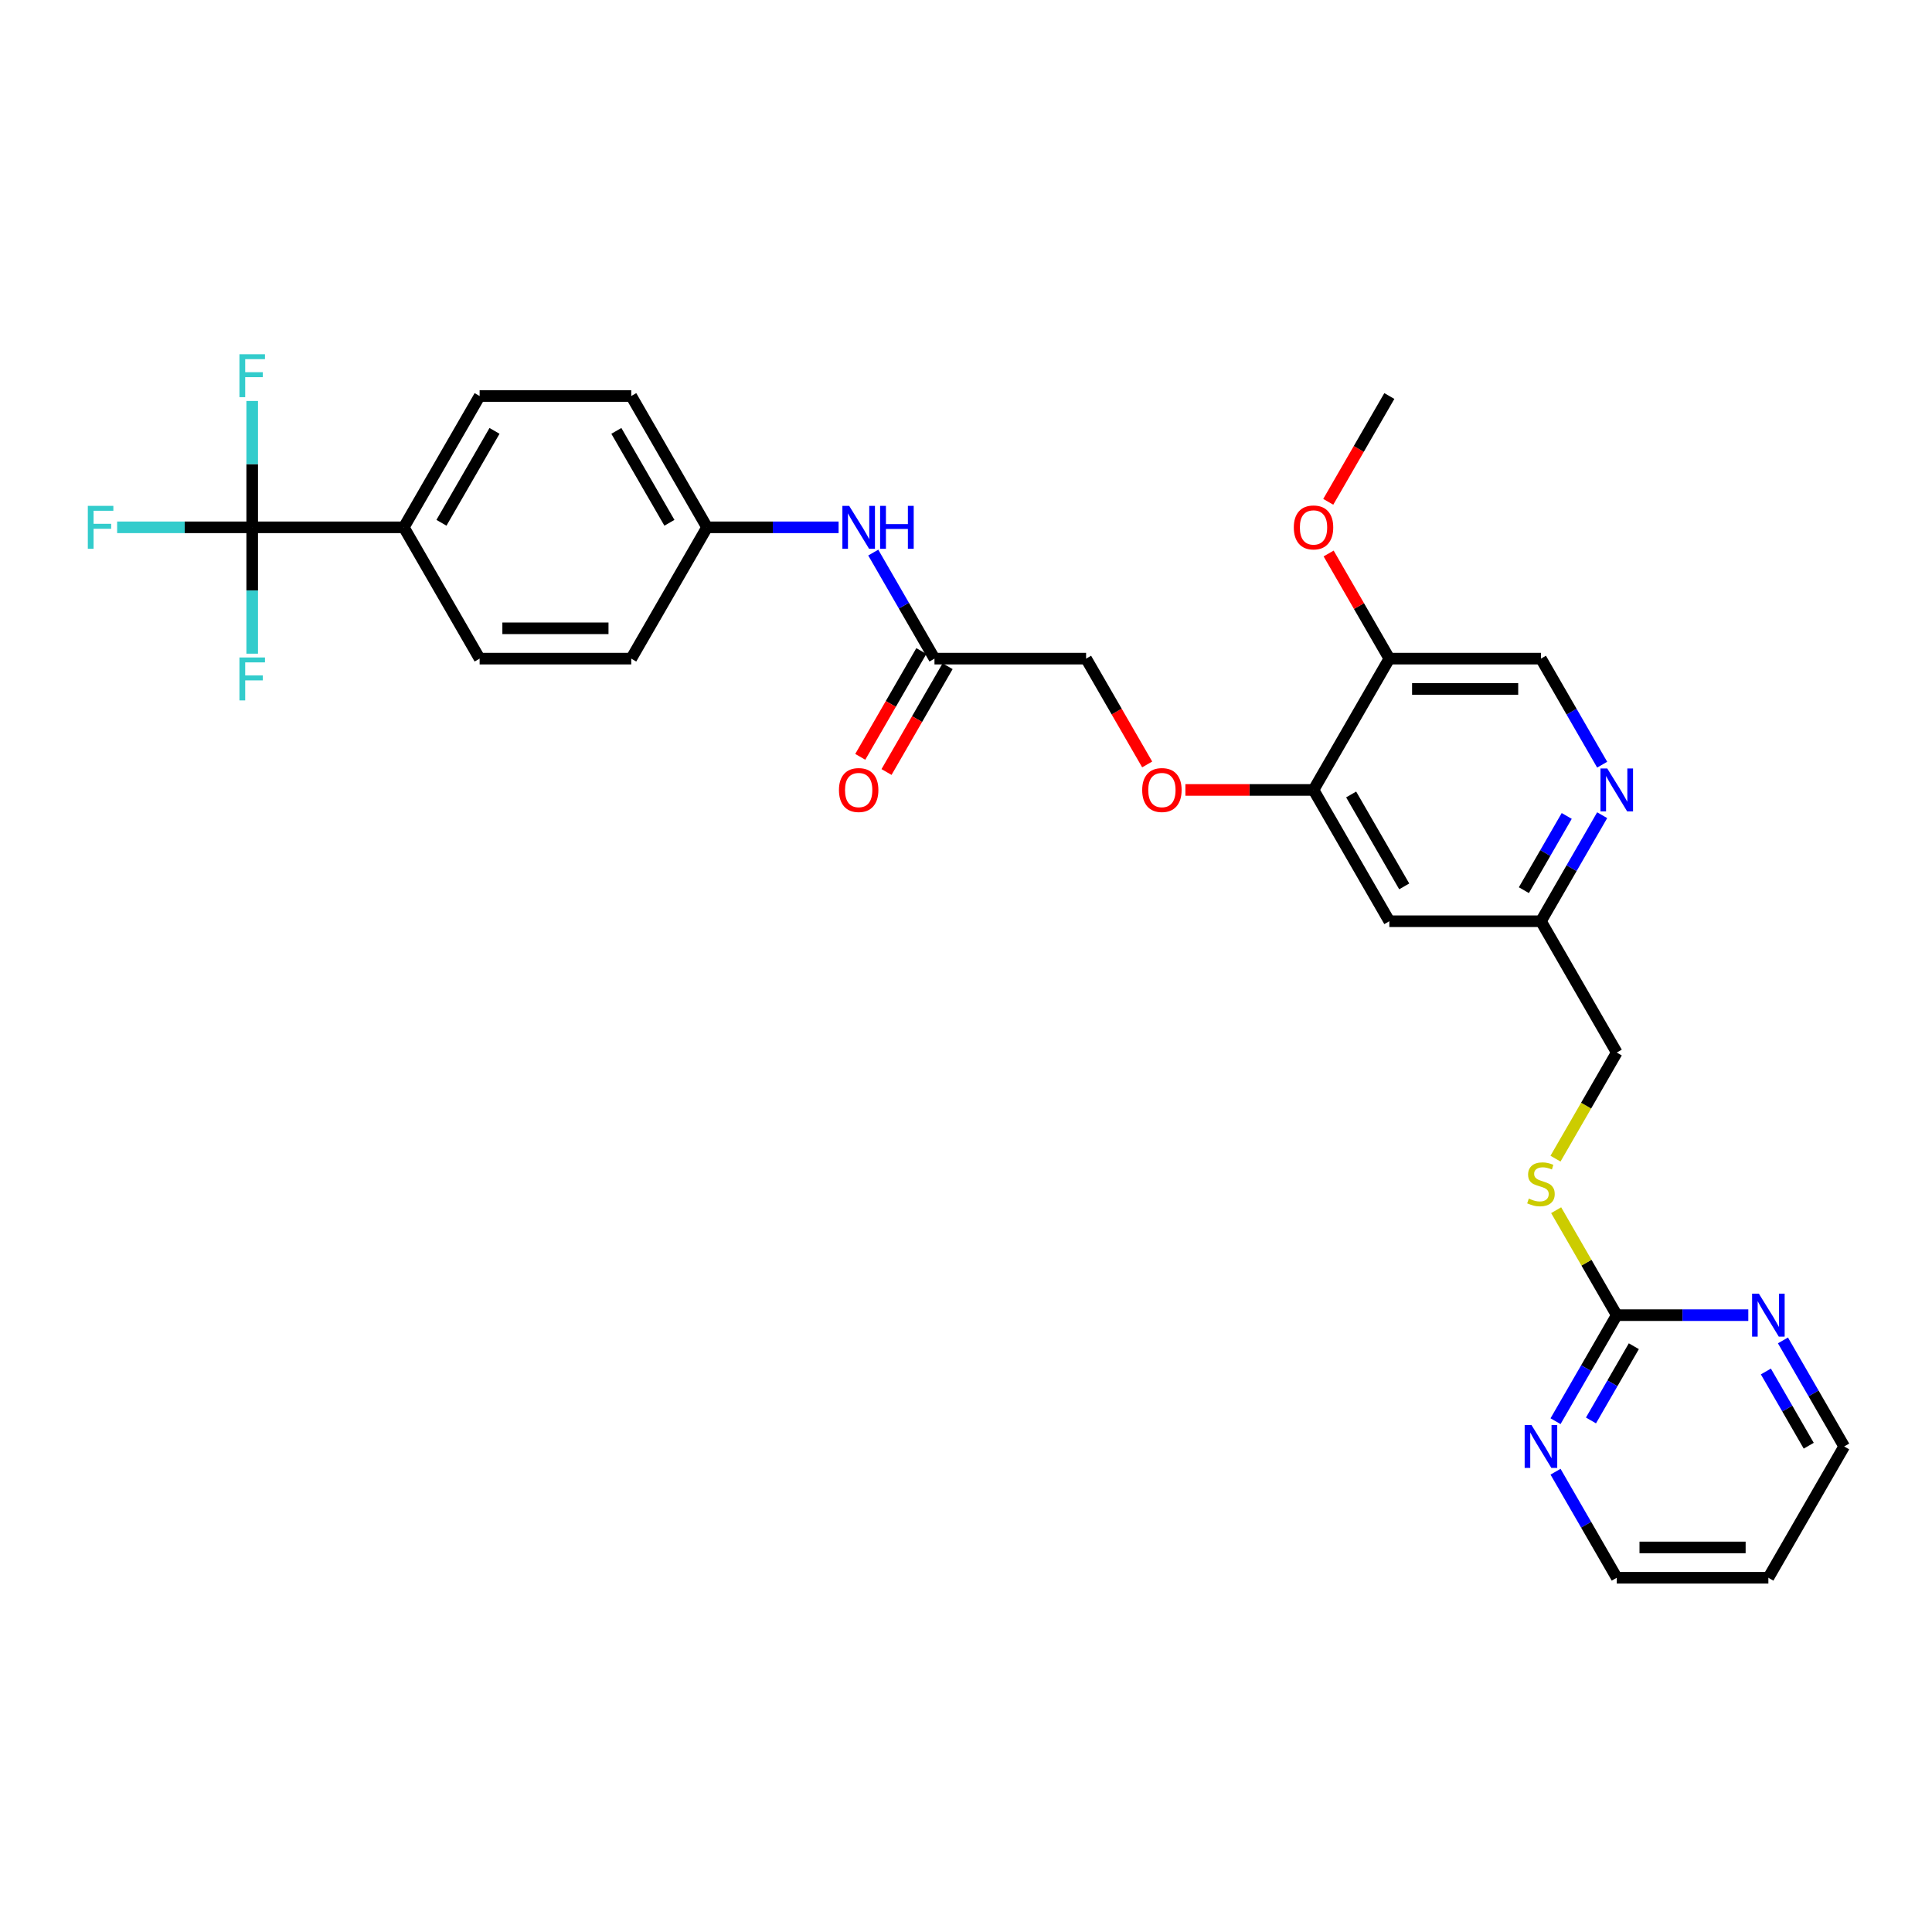 <?xml version='1.0' encoding='iso-8859-1'?>
<svg version='1.1' baseProfile='full'
              xmlns='http://www.w3.org/2000/svg'
                      xmlns:rdkit='http://www.rdkit.org/xml'
                      xmlns:xlink='http://www.w3.org/1999/xlink'
                  xml:space='preserve'
width='1000px' height='1000px' viewBox='0 0 1000 1000'>
<!-- END OF HEADER -->
<rect style='opacity:1.0;fill:#FFFFFF;stroke:none' width='1000' height='1000' x='0' y='0'> </rect>
<path class='bond-4' d='M 130.539,272.943 L 209.016,272.943' style='fill:none;fill-rule:evenodd;stroke:#000000;stroke-width:6px;stroke-linecap:butt;stroke-linejoin:miter;stroke-opacity:1' />
<path class='bond-15' d='M 130.539,272.943 L 95.585,272.943' style='fill:none;fill-rule:evenodd;stroke:#000000;stroke-width:6px;stroke-linecap:butt;stroke-linejoin:miter;stroke-opacity:1' />
<path class='bond-15' d='M 95.585,272.943 L 60.632,272.943' style='fill:none;fill-rule:evenodd;stroke:#33CCCC;stroke-width:6px;stroke-linecap:butt;stroke-linejoin:miter;stroke-opacity:1' />
<path class='bond-16' d='M 130.539,272.943 L 130.539,240.242' style='fill:none;fill-rule:evenodd;stroke:#000000;stroke-width:6px;stroke-linecap:butt;stroke-linejoin:miter;stroke-opacity:1' />
<path class='bond-16' d='M 130.539,240.242 L 130.539,207.54' style='fill:none;fill-rule:evenodd;stroke:#33CCCC;stroke-width:6px;stroke-linecap:butt;stroke-linejoin:miter;stroke-opacity:1' />
<path class='bond-17' d='M 130.539,272.943 L 130.539,305.644' style='fill:none;fill-rule:evenodd;stroke:#000000;stroke-width:6px;stroke-linecap:butt;stroke-linejoin:miter;stroke-opacity:1' />
<path class='bond-17' d='M 130.539,305.644 L 130.539,338.346' style='fill:none;fill-rule:evenodd;stroke:#33CCCC;stroke-width:6px;stroke-linecap:butt;stroke-linejoin:miter;stroke-opacity:1' />
<path class='bond-0' d='M 836.83,680.72 L 821.148,653.559' style='fill:none;fill-rule:evenodd;stroke:#000000;stroke-width:6px;stroke-linecap:butt;stroke-linejoin:miter;stroke-opacity:1' />
<path class='bond-0' d='M 821.148,653.559 L 805.466,626.397' style='fill:none;fill-rule:evenodd;stroke:#CCCC00;stroke-width:6px;stroke-linecap:butt;stroke-linejoin:miter;stroke-opacity:1' />
<path class='bond-7' d='M 836.83,680.72 L 820.985,708.165' style='fill:none;fill-rule:evenodd;stroke:#000000;stroke-width:6px;stroke-linecap:butt;stroke-linejoin:miter;stroke-opacity:1' />
<path class='bond-7' d='M 820.985,708.165 L 805.14,735.609' style='fill:none;fill-rule:evenodd;stroke:#0000FF;stroke-width:6px;stroke-linecap:butt;stroke-linejoin:miter;stroke-opacity:1' />
<path class='bond-7' d='M 845.669,696.801 L 834.578,716.012' style='fill:none;fill-rule:evenodd;stroke:#000000;stroke-width:6px;stroke-linecap:butt;stroke-linejoin:miter;stroke-opacity:1' />
<path class='bond-7' d='M 834.578,716.012 L 823.486,735.223' style='fill:none;fill-rule:evenodd;stroke:#0000FF;stroke-width:6px;stroke-linecap:butt;stroke-linejoin:miter;stroke-opacity:1' />
<path class='bond-8' d='M 836.83,680.72 L 870.873,680.72' style='fill:none;fill-rule:evenodd;stroke:#000000;stroke-width:6px;stroke-linecap:butt;stroke-linejoin:miter;stroke-opacity:1' />
<path class='bond-8' d='M 870.873,680.72 L 904.917,680.72' style='fill:none;fill-rule:evenodd;stroke:#0000FF;stroke-width:6px;stroke-linecap:butt;stroke-linejoin:miter;stroke-opacity:1' />
<path class='bond-1' d='M 679.877,408.869 L 646.72,408.869' style='fill:none;fill-rule:evenodd;stroke:#000000;stroke-width:6px;stroke-linecap:butt;stroke-linejoin:miter;stroke-opacity:1' />
<path class='bond-1' d='M 646.72,408.869 L 613.564,408.869' style='fill:none;fill-rule:evenodd;stroke:#FF0000;stroke-width:6px;stroke-linecap:butt;stroke-linejoin:miter;stroke-opacity:1' />
<path class='bond-3' d='M 679.877,408.869 L 719.115,340.906' style='fill:none;fill-rule:evenodd;stroke:#000000;stroke-width:6px;stroke-linecap:butt;stroke-linejoin:miter;stroke-opacity:1' />
<path class='bond-5' d='M 679.877,408.869 L 719.115,476.832' style='fill:none;fill-rule:evenodd;stroke:#000000;stroke-width:6px;stroke-linecap:butt;stroke-linejoin:miter;stroke-opacity:1' />
<path class='bond-5' d='M 699.355,411.216 L 726.822,458.79' style='fill:none;fill-rule:evenodd;stroke:#000000;stroke-width:6px;stroke-linecap:butt;stroke-linejoin:miter;stroke-opacity:1' />
<path class='bond-2' d='M 829.282,421.943 L 813.437,449.387' style='fill:none;fill-rule:evenodd;stroke:#0000FF;stroke-width:6px;stroke-linecap:butt;stroke-linejoin:miter;stroke-opacity:1' />
<path class='bond-2' d='M 813.437,449.387 L 797.592,476.832' style='fill:none;fill-rule:evenodd;stroke:#000000;stroke-width:6px;stroke-linecap:butt;stroke-linejoin:miter;stroke-opacity:1' />
<path class='bond-2' d='M 810.936,422.329 L 799.844,441.54' style='fill:none;fill-rule:evenodd;stroke:#0000FF;stroke-width:6px;stroke-linecap:butt;stroke-linejoin:miter;stroke-opacity:1' />
<path class='bond-2' d='M 799.844,441.54 L 788.753,460.751' style='fill:none;fill-rule:evenodd;stroke:#000000;stroke-width:6px;stroke-linecap:butt;stroke-linejoin:miter;stroke-opacity:1' />
<path class='bond-31' d='M 829.282,395.795 L 813.437,368.35' style='fill:none;fill-rule:evenodd;stroke:#0000FF;stroke-width:6px;stroke-linecap:butt;stroke-linejoin:miter;stroke-opacity:1' />
<path class='bond-31' d='M 813.437,368.35 L 797.592,340.906' style='fill:none;fill-rule:evenodd;stroke:#000000;stroke-width:6px;stroke-linecap:butt;stroke-linejoin:miter;stroke-opacity:1' />
<path class='bond-12' d='M 719.115,340.906 L 797.592,340.906' style='fill:none;fill-rule:evenodd;stroke:#000000;stroke-width:6px;stroke-linecap:butt;stroke-linejoin:miter;stroke-opacity:1' />
<path class='bond-12' d='M 730.887,356.601 L 785.82,356.601' style='fill:none;fill-rule:evenodd;stroke:#000000;stroke-width:6px;stroke-linecap:butt;stroke-linejoin:miter;stroke-opacity:1' />
<path class='bond-23' d='M 719.115,340.906 L 703.406,313.697' style='fill:none;fill-rule:evenodd;stroke:#000000;stroke-width:6px;stroke-linecap:butt;stroke-linejoin:miter;stroke-opacity:1' />
<path class='bond-23' d='M 703.406,313.697 L 687.697,286.488' style='fill:none;fill-rule:evenodd;stroke:#FF0000;stroke-width:6px;stroke-linecap:butt;stroke-linejoin:miter;stroke-opacity:1' />
<path class='bond-18' d='M 209.016,272.943 L 248.254,204.98' style='fill:none;fill-rule:evenodd;stroke:#000000;stroke-width:6px;stroke-linecap:butt;stroke-linejoin:miter;stroke-opacity:1' />
<path class='bond-18' d='M 228.494,270.596 L 255.961,223.022' style='fill:none;fill-rule:evenodd;stroke:#000000;stroke-width:6px;stroke-linecap:butt;stroke-linejoin:miter;stroke-opacity:1' />
<path class='bond-19' d='M 209.016,272.943 L 248.254,340.906' style='fill:none;fill-rule:evenodd;stroke:#000000;stroke-width:6px;stroke-linecap:butt;stroke-linejoin:miter;stroke-opacity:1' />
<path class='bond-13' d='M 719.115,476.832 L 797.592,476.832' style='fill:none;fill-rule:evenodd;stroke:#000000;stroke-width:6px;stroke-linecap:butt;stroke-linejoin:miter;stroke-opacity:1' />
<path class='bond-6' d='M 483.685,340.906 L 467.84,313.462' style='fill:none;fill-rule:evenodd;stroke:#000000;stroke-width:6px;stroke-linecap:butt;stroke-linejoin:miter;stroke-opacity:1' />
<path class='bond-6' d='M 467.84,313.462 L 451.995,286.017' style='fill:none;fill-rule:evenodd;stroke:#0000FF;stroke-width:6px;stroke-linecap:butt;stroke-linejoin:miter;stroke-opacity:1' />
<path class='bond-14' d='M 476.888,336.982 L 461.08,364.364' style='fill:none;fill-rule:evenodd;stroke:#000000;stroke-width:6px;stroke-linecap:butt;stroke-linejoin:miter;stroke-opacity:1' />
<path class='bond-14' d='M 461.08,364.364 L 445.271,391.745' style='fill:none;fill-rule:evenodd;stroke:#FF0000;stroke-width:6px;stroke-linecap:butt;stroke-linejoin:miter;stroke-opacity:1' />
<path class='bond-14' d='M 490.481,344.83 L 474.672,372.211' style='fill:none;fill-rule:evenodd;stroke:#000000;stroke-width:6px;stroke-linecap:butt;stroke-linejoin:miter;stroke-opacity:1' />
<path class='bond-14' d='M 474.672,372.211 L 458.863,399.593' style='fill:none;fill-rule:evenodd;stroke:#FF0000;stroke-width:6px;stroke-linecap:butt;stroke-linejoin:miter;stroke-opacity:1' />
<path class='bond-20' d='M 483.685,340.906 L 562.161,340.906' style='fill:none;fill-rule:evenodd;stroke:#000000;stroke-width:6px;stroke-linecap:butt;stroke-linejoin:miter;stroke-opacity:1' />
<path class='bond-28' d='M 805.14,761.757 L 820.985,789.202' style='fill:none;fill-rule:evenodd;stroke:#0000FF;stroke-width:6px;stroke-linecap:butt;stroke-linejoin:miter;stroke-opacity:1' />
<path class='bond-28' d='M 820.985,789.202 L 836.83,816.646' style='fill:none;fill-rule:evenodd;stroke:#000000;stroke-width:6px;stroke-linecap:butt;stroke-linejoin:miter;stroke-opacity:1' />
<path class='bond-27' d='M 922.855,693.795 L 938.7,721.239' style='fill:none;fill-rule:evenodd;stroke:#0000FF;stroke-width:6px;stroke-linecap:butt;stroke-linejoin:miter;stroke-opacity:1' />
<path class='bond-27' d='M 938.7,721.239 L 954.545,748.683' style='fill:none;fill-rule:evenodd;stroke:#000000;stroke-width:6px;stroke-linecap:butt;stroke-linejoin:miter;stroke-opacity:1' />
<path class='bond-27' d='M 914.016,709.876 L 925.108,729.087' style='fill:none;fill-rule:evenodd;stroke:#0000FF;stroke-width:6px;stroke-linecap:butt;stroke-linejoin:miter;stroke-opacity:1' />
<path class='bond-27' d='M 925.108,729.087 L 936.199,748.298' style='fill:none;fill-rule:evenodd;stroke:#000000;stroke-width:6px;stroke-linecap:butt;stroke-linejoin:miter;stroke-opacity:1' />
<path class='bond-9' d='M 434.056,272.943 L 400.013,272.943' style='fill:none;fill-rule:evenodd;stroke:#0000FF;stroke-width:6px;stroke-linecap:butt;stroke-linejoin:miter;stroke-opacity:1' />
<path class='bond-9' d='M 400.013,272.943 L 365.969,272.943' style='fill:none;fill-rule:evenodd;stroke:#000000;stroke-width:6px;stroke-linecap:butt;stroke-linejoin:miter;stroke-opacity:1' />
<path class='bond-10' d='M 805.122,599.715 L 820.976,572.255' style='fill:none;fill-rule:evenodd;stroke:#CCCC00;stroke-width:6px;stroke-linecap:butt;stroke-linejoin:miter;stroke-opacity:1' />
<path class='bond-10' d='M 820.976,572.255 L 836.83,544.795' style='fill:none;fill-rule:evenodd;stroke:#000000;stroke-width:6px;stroke-linecap:butt;stroke-linejoin:miter;stroke-opacity:1' />
<path class='bond-11' d='M 593.779,395.669 L 577.97,368.287' style='fill:none;fill-rule:evenodd;stroke:#FF0000;stroke-width:6px;stroke-linecap:butt;stroke-linejoin:miter;stroke-opacity:1' />
<path class='bond-11' d='M 577.97,368.287 L 562.161,340.906' style='fill:none;fill-rule:evenodd;stroke:#000000;stroke-width:6px;stroke-linecap:butt;stroke-linejoin:miter;stroke-opacity:1' />
<path class='bond-22' d='M 797.592,476.832 L 836.83,544.795' style='fill:none;fill-rule:evenodd;stroke:#000000;stroke-width:6px;stroke-linecap:butt;stroke-linejoin:miter;stroke-opacity:1' />
<path class='bond-25' d='M 248.254,204.98 L 326.731,204.98' style='fill:none;fill-rule:evenodd;stroke:#000000;stroke-width:6px;stroke-linecap:butt;stroke-linejoin:miter;stroke-opacity:1' />
<path class='bond-24' d='M 248.254,340.906 L 326.731,340.906' style='fill:none;fill-rule:evenodd;stroke:#000000;stroke-width:6px;stroke-linecap:butt;stroke-linejoin:miter;stroke-opacity:1' />
<path class='bond-24' d='M 260.026,325.21 L 314.96,325.21' style='fill:none;fill-rule:evenodd;stroke:#000000;stroke-width:6px;stroke-linecap:butt;stroke-linejoin:miter;stroke-opacity:1' />
<path class='bond-21' d='M 365.969,272.943 L 326.731,340.906' style='fill:none;fill-rule:evenodd;stroke:#000000;stroke-width:6px;stroke-linecap:butt;stroke-linejoin:miter;stroke-opacity:1' />
<path class='bond-30' d='M 365.969,272.943 L 326.731,204.98' style='fill:none;fill-rule:evenodd;stroke:#000000;stroke-width:6px;stroke-linecap:butt;stroke-linejoin:miter;stroke-opacity:1' />
<path class='bond-30' d='M 346.491,270.596 L 319.024,223.022' style='fill:none;fill-rule:evenodd;stroke:#000000;stroke-width:6px;stroke-linecap:butt;stroke-linejoin:miter;stroke-opacity:1' />
<path class='bond-29' d='M 687.498,259.743 L 703.306,232.362' style='fill:none;fill-rule:evenodd;stroke:#FF0000;stroke-width:6px;stroke-linecap:butt;stroke-linejoin:miter;stroke-opacity:1' />
<path class='bond-29' d='M 703.306,232.362 L 719.115,204.98' style='fill:none;fill-rule:evenodd;stroke:#000000;stroke-width:6px;stroke-linecap:butt;stroke-linejoin:miter;stroke-opacity:1' />
<path class='bond-26' d='M 915.307,816.646 L 954.545,748.683' style='fill:none;fill-rule:evenodd;stroke:#000000;stroke-width:6px;stroke-linecap:butt;stroke-linejoin:miter;stroke-opacity:1' />
<path class='bond-32' d='M 915.307,816.646 L 836.83,816.646' style='fill:none;fill-rule:evenodd;stroke:#000000;stroke-width:6px;stroke-linecap:butt;stroke-linejoin:miter;stroke-opacity:1' />
<path class='bond-32' d='M 903.536,800.951 L 848.602,800.951' style='fill:none;fill-rule:evenodd;stroke:#000000;stroke-width:6px;stroke-linecap:butt;stroke-linejoin:miter;stroke-opacity:1' />
<path  class='atom-3' d='M 831.918 397.756
L 839.2 409.528
Q 839.922 410.689, 841.084 412.793
Q 842.245 414.896, 842.308 415.021
L 842.308 397.756
L 845.259 397.756
L 845.259 419.981
L 842.214 419.981
L 834.397 407.111
Q 833.487 405.604, 832.514 403.878
Q 831.572 402.151, 831.29 401.617
L 831.29 419.981
L 828.402 419.981
L 828.402 397.756
L 831.918 397.756
' fill='#0000FF'/>
<path  class='atom-8' d='M 792.679 737.571
L 799.962 749.342
Q 800.684 750.504, 801.845 752.607
Q 803.007 754.71, 803.07 754.836
L 803.07 737.571
L 806.02 737.571
L 806.02 759.796
L 802.975 759.796
L 795.159 746.925
Q 794.249 745.419, 793.276 743.692
Q 792.334 741.966, 792.051 741.432
L 792.051 759.796
L 789.163 759.796
L 789.163 737.571
L 792.679 737.571
' fill='#0000FF'/>
<path  class='atom-9' d='M 910.394 669.608
L 917.677 681.38
Q 918.399 682.541, 919.56 684.644
Q 920.722 686.747, 920.785 686.873
L 920.785 669.608
L 923.735 669.608
L 923.735 691.833
L 920.691 691.833
L 912.874 678.962
Q 911.964 677.456, 910.991 675.729
Q 910.049 674.003, 909.767 673.469
L 909.767 691.833
L 906.879 691.833
L 906.879 669.608
L 910.394 669.608
' fill='#0000FF'/>
<path  class='atom-10' d='M 439.534 261.831
L 446.816 273.602
Q 447.538 274.764, 448.7 276.867
Q 449.861 278.97, 449.924 279.096
L 449.924 261.831
L 452.875 261.831
L 452.875 284.055
L 449.83 284.055
L 442.013 271.185
Q 441.103 269.678, 440.13 267.952
Q 439.188 266.225, 438.906 265.692
L 438.906 284.055
L 436.018 284.055
L 436.018 261.831
L 439.534 261.831
' fill='#0000FF'/>
<path  class='atom-10' d='M 455.543 261.831
L 458.556 261.831
L 458.556 271.279
L 469.92 271.279
L 469.92 261.831
L 472.933 261.831
L 472.933 284.055
L 469.92 284.055
L 469.92 273.791
L 458.556 273.791
L 458.556 284.055
L 455.543 284.055
L 455.543 261.831
' fill='#0000FF'/>
<path  class='atom-11' d='M 791.314 620.385
Q 791.565 620.48, 792.601 620.919
Q 793.637 621.359, 794.767 621.641
Q 795.928 621.892, 797.058 621.892
Q 799.161 621.892, 800.386 620.888
Q 801.61 619.852, 801.61 618.062
Q 801.61 616.838, 800.982 616.085
Q 800.386 615.331, 799.444 614.923
Q 798.502 614.515, 796.933 614.044
Q 794.955 613.448, 793.762 612.883
Q 792.601 612.318, 791.753 611.125
Q 790.937 609.932, 790.937 607.923
Q 790.937 605.13, 792.82 603.403
Q 794.735 601.677, 798.502 601.677
Q 801.076 601.677, 803.996 602.901
L 803.274 605.318
Q 800.605 604.219, 798.596 604.219
Q 796.43 604.219, 795.238 605.13
Q 794.045 606.008, 794.076 607.547
Q 794.076 608.739, 794.673 609.461
Q 795.3 610.183, 796.179 610.591
Q 797.09 611, 798.596 611.47
Q 800.605 612.098, 801.798 612.726
Q 802.991 613.354, 803.839 614.641
Q 804.718 615.897, 804.718 618.062
Q 804.718 621.139, 802.646 622.802
Q 800.605 624.435, 797.184 624.435
Q 795.206 624.435, 793.699 623.995
Q 792.224 623.587, 790.466 622.865
L 791.314 620.385
' fill='#CCCC00'/>
<path  class='atom-12' d='M 591.198 408.932
Q 591.198 403.595, 593.835 400.613
Q 596.472 397.631, 601.4 397.631
Q 606.328 397.631, 608.965 400.613
Q 611.602 403.595, 611.602 408.932
Q 611.602 414.331, 608.934 417.407
Q 606.265 420.452, 601.4 420.452
Q 596.503 420.452, 593.835 417.407
Q 591.198 414.362, 591.198 408.932
M 601.4 417.941
Q 604.79 417.941, 606.611 415.681
Q 608.463 413.389, 608.463 408.932
Q 608.463 404.568, 606.611 402.371
Q 604.79 400.142, 601.4 400.142
Q 598.01 400.142, 596.158 402.339
Q 594.337 404.537, 594.337 408.932
Q 594.337 413.42, 596.158 415.681
Q 598.01 417.941, 601.4 417.941
' fill='#FF0000'/>
<path  class='atom-15' d='M 434.244 408.932
Q 434.244 403.595, 436.881 400.613
Q 439.518 397.631, 444.446 397.631
Q 449.375 397.631, 452.011 400.613
Q 454.648 403.595, 454.648 408.932
Q 454.648 414.331, 451.98 417.407
Q 449.312 420.452, 444.446 420.452
Q 439.549 420.452, 436.881 417.407
Q 434.244 414.362, 434.244 408.932
M 444.446 417.941
Q 447.836 417.941, 449.657 415.681
Q 451.509 413.389, 451.509 408.932
Q 451.509 404.568, 449.657 402.371
Q 447.836 400.142, 444.446 400.142
Q 441.056 400.142, 439.204 402.339
Q 437.383 404.537, 437.383 408.932
Q 437.383 413.42, 439.204 415.681
Q 441.056 417.941, 444.446 417.941
' fill='#FF0000'/>
<path  class='atom-16' d='M 45.455 261.831
L 58.67 261.831
L 58.67 264.373
L 48.437 264.373
L 48.437 271.122
L 57.54 271.122
L 57.54 273.696
L 48.437 273.696
L 48.437 284.055
L 45.455 284.055
L 45.455 261.831
' fill='#33CCCC'/>
<path  class='atom-17' d='M 123.931 183.354
L 137.147 183.354
L 137.147 185.896
L 126.913 185.896
L 126.913 192.645
L 136.017 192.645
L 136.017 195.22
L 126.913 195.22
L 126.913 205.578
L 123.931 205.578
L 123.931 183.354
' fill='#33CCCC'/>
<path  class='atom-18' d='M 123.931 340.307
L 137.147 340.307
L 137.147 342.85
L 126.913 342.85
L 126.913 349.599
L 136.017 349.599
L 136.017 352.173
L 126.913 352.173
L 126.913 362.532
L 123.931 362.532
L 123.931 340.307
' fill='#33CCCC'/>
<path  class='atom-24' d='M 669.675 273.006
Q 669.675 267.669, 672.312 264.687
Q 674.948 261.705, 679.877 261.705
Q 684.805 261.705, 687.442 264.687
Q 690.079 267.669, 690.079 273.006
Q 690.079 278.405, 687.41 281.481
Q 684.742 284.526, 679.877 284.526
Q 674.98 284.526, 672.312 281.481
Q 669.675 278.436, 669.675 273.006
M 679.877 282.015
Q 683.267 282.015, 685.088 279.755
Q 686.94 277.463, 686.94 273.006
Q 686.94 268.642, 685.088 266.445
Q 683.267 264.216, 679.877 264.216
Q 676.486 264.216, 674.634 266.414
Q 672.814 268.611, 672.814 273.006
Q 672.814 277.495, 674.634 279.755
Q 676.486 282.015, 679.877 282.015
' fill='#FF0000'/>
</svg>
